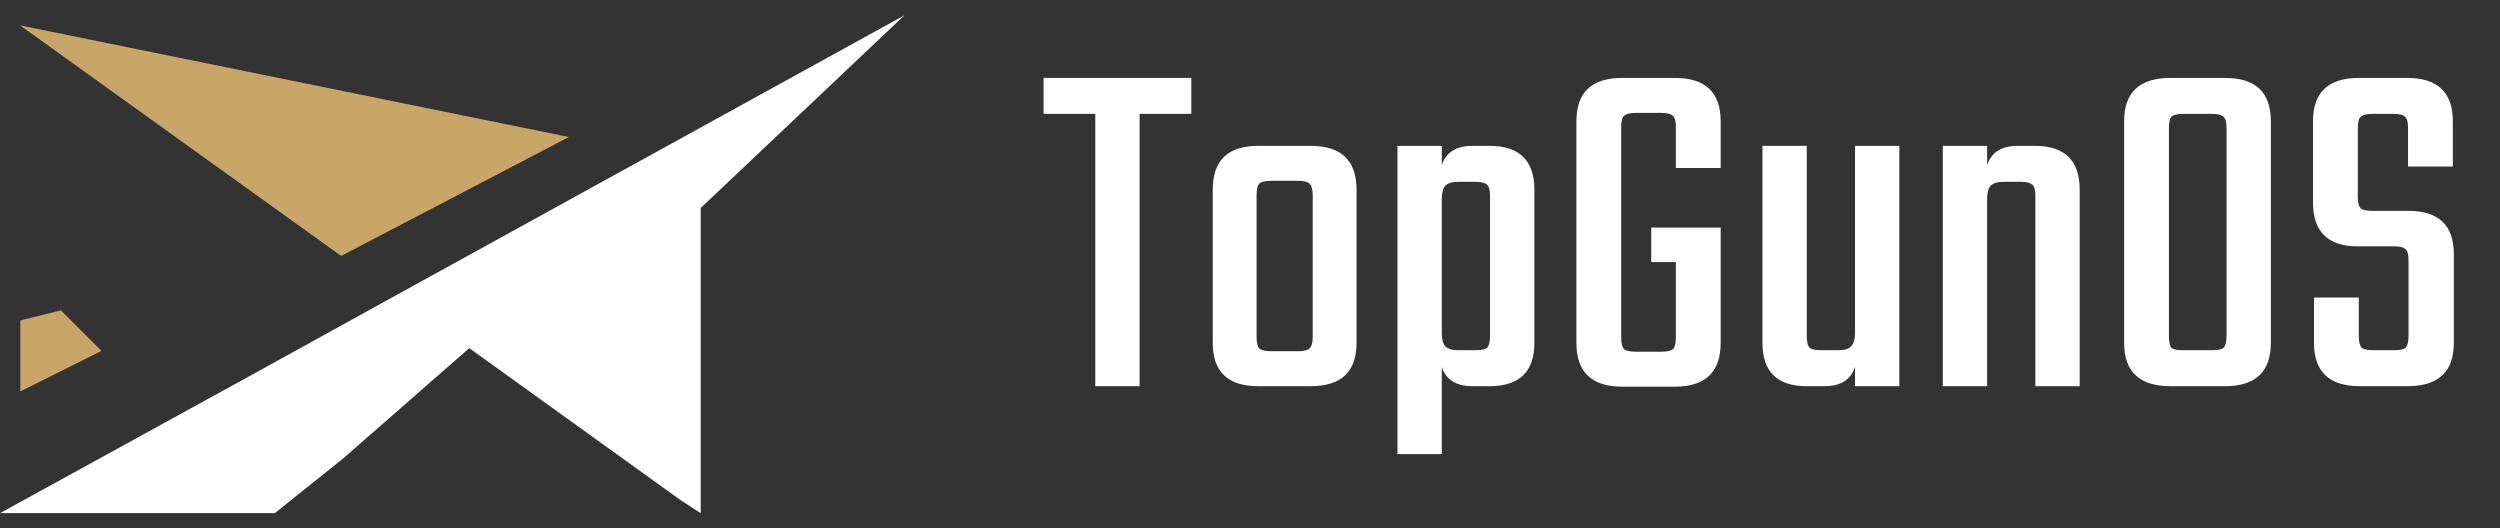 <svg width="123" height="26" viewBox="0 0 123 26" fill="none" xmlns="http://www.w3.org/2000/svg">
<rect x="0" y="0" width="123" height="26" fill="#333333" stroke="none"/>
<path d="M44.498 0.753L34.474 10.233V25.247L33.43 24.567L23.088 17.128L16.919 22.526L13.517 25.247H0L11.975 18.67L19.459 14.542L44.498 0.753Z" fill="white"/>
<path d="M27.989 6.741L16.785 12.592L1.181 1.388L1 1.252L27.989 6.741Z" fill="#C8A667"/>
<path d="M1 19.259L4.992 17.263L2.996 15.268L1 15.767V19.259Z" fill="#C8A667"/>
<path d="M58.612 3.834V5.602H56.068V19H53.888V5.602H51.344V3.834H58.612ZM61.896 7.177H64.489C65.991 7.177 66.742 7.896 66.742 9.333V16.868C66.742 18.289 65.991 19 64.489 19H61.896C60.41 19 59.667 18.289 59.667 16.868V9.333C59.667 7.896 60.41 7.177 61.896 7.177ZM64.586 16.553V9.624C64.586 9.333 64.537 9.14 64.44 9.043C64.343 8.946 64.15 8.897 63.859 8.897H62.526C62.236 8.897 62.042 8.946 61.945 9.043C61.864 9.14 61.824 9.333 61.824 9.624V16.553C61.824 16.844 61.864 17.038 61.945 17.134C62.042 17.231 62.236 17.28 62.526 17.28H63.859C64.15 17.28 64.343 17.231 64.44 17.134C64.537 17.038 64.586 16.844 64.586 16.553ZM72.438 7.177H73.286C74.756 7.177 75.491 7.896 75.491 9.333V16.868C75.491 18.289 74.756 19 73.286 19H72.438C71.647 19 71.146 18.685 70.936 18.055V22.343H68.756V7.177H70.936V8.122C71.146 7.492 71.647 7.177 72.438 7.177ZM73.31 16.529V9.648C73.31 9.358 73.262 9.172 73.165 9.091C73.068 8.994 72.874 8.946 72.584 8.946H71.736C71.445 8.946 71.235 9.01 71.106 9.14C70.993 9.269 70.936 9.487 70.936 9.794V16.384C70.936 16.69 70.993 16.908 71.106 17.038C71.235 17.167 71.445 17.231 71.736 17.231H72.584C72.874 17.231 73.068 17.191 73.165 17.11C73.262 17.013 73.31 16.82 73.31 16.529ZM84.657 8.267H82.453V6.256C82.453 5.966 82.404 5.78 82.307 5.699C82.21 5.602 82.016 5.554 81.726 5.554H80.49C80.199 5.554 80.005 5.602 79.909 5.699C79.812 5.78 79.763 5.966 79.763 6.256V16.602C79.763 16.892 79.812 17.086 79.909 17.183C80.005 17.264 80.199 17.304 80.49 17.304H81.726C82.016 17.304 82.21 17.264 82.307 17.183C82.404 17.086 82.453 16.892 82.453 16.602V12.895H81.241V11.199H84.657V16.868C84.657 18.305 83.906 19.024 82.404 19.024H79.812C78.31 19.024 77.559 18.305 77.559 16.868V5.966C77.559 4.544 78.31 3.834 79.812 3.834H82.404C83.906 3.834 84.657 4.544 84.657 5.966V8.267ZM91.267 7.177H93.448V19H91.267V18.055C91.057 18.685 90.556 19 89.765 19H88.893C87.439 19 86.713 18.289 86.713 16.868V7.177H88.893V16.529C88.893 16.82 88.941 17.013 89.038 17.11C89.135 17.191 89.329 17.231 89.62 17.231H90.468C90.758 17.231 90.96 17.167 91.073 17.038C91.203 16.908 91.267 16.69 91.267 16.384V7.177ZM99.268 7.177H100.116C101.586 7.177 102.32 7.896 102.32 9.333V19H100.14V9.648C100.14 9.358 100.092 9.172 99.995 9.091C99.898 8.994 99.704 8.946 99.413 8.946H98.565C98.275 8.946 98.065 9.01 97.935 9.14C97.822 9.269 97.766 9.487 97.766 9.794V19H95.585V7.177H97.766V8.122C97.976 7.492 98.476 7.177 99.268 7.177ZM106.784 3.834H109.473C110.975 3.834 111.726 4.544 111.726 5.966V16.868C111.726 18.289 110.975 19 109.473 19H106.784C105.266 19 104.507 18.289 104.507 16.868V5.966C104.507 4.544 105.266 3.834 106.784 3.834ZM109.546 16.529V6.305C109.546 6.014 109.497 5.828 109.4 5.748C109.304 5.651 109.11 5.602 108.819 5.602H107.414C107.123 5.602 106.929 5.651 106.832 5.748C106.752 5.828 106.711 6.014 106.711 6.305V16.529C106.711 16.82 106.752 17.013 106.832 17.11C106.929 17.191 107.123 17.231 107.414 17.231H108.819C109.11 17.231 109.304 17.191 109.4 17.11C109.497 17.013 109.546 16.82 109.546 16.529ZM118.5 16.529V12.822C118.5 12.531 118.451 12.346 118.354 12.265C118.274 12.168 118.088 12.12 117.797 12.12H116.004C114.535 12.12 113.8 11.401 113.8 9.963V5.966C113.8 4.544 114.551 3.834 116.053 3.834H118.427C119.929 3.834 120.68 4.544 120.68 5.966V8.195H118.475V6.305C118.475 6.014 118.427 5.828 118.33 5.748C118.233 5.651 118.039 5.602 117.749 5.602H116.731C116.44 5.602 116.247 5.651 116.15 5.748C116.053 5.828 116.004 6.014 116.004 6.305V9.673C116.004 9.963 116.053 10.157 116.15 10.254C116.247 10.335 116.44 10.375 116.731 10.375H118.5C119.986 10.375 120.729 11.086 120.729 12.507V16.868C120.729 18.289 119.969 19 118.451 19H116.101C114.599 19 113.848 18.289 113.848 16.868V14.639H116.053V16.529C116.053 16.82 116.101 17.013 116.198 17.11C116.295 17.191 116.489 17.231 116.78 17.231H117.797C118.088 17.231 118.274 17.191 118.354 17.11C118.451 17.013 118.5 16.82 118.5 16.529Z" fill="white"/>
</svg>
